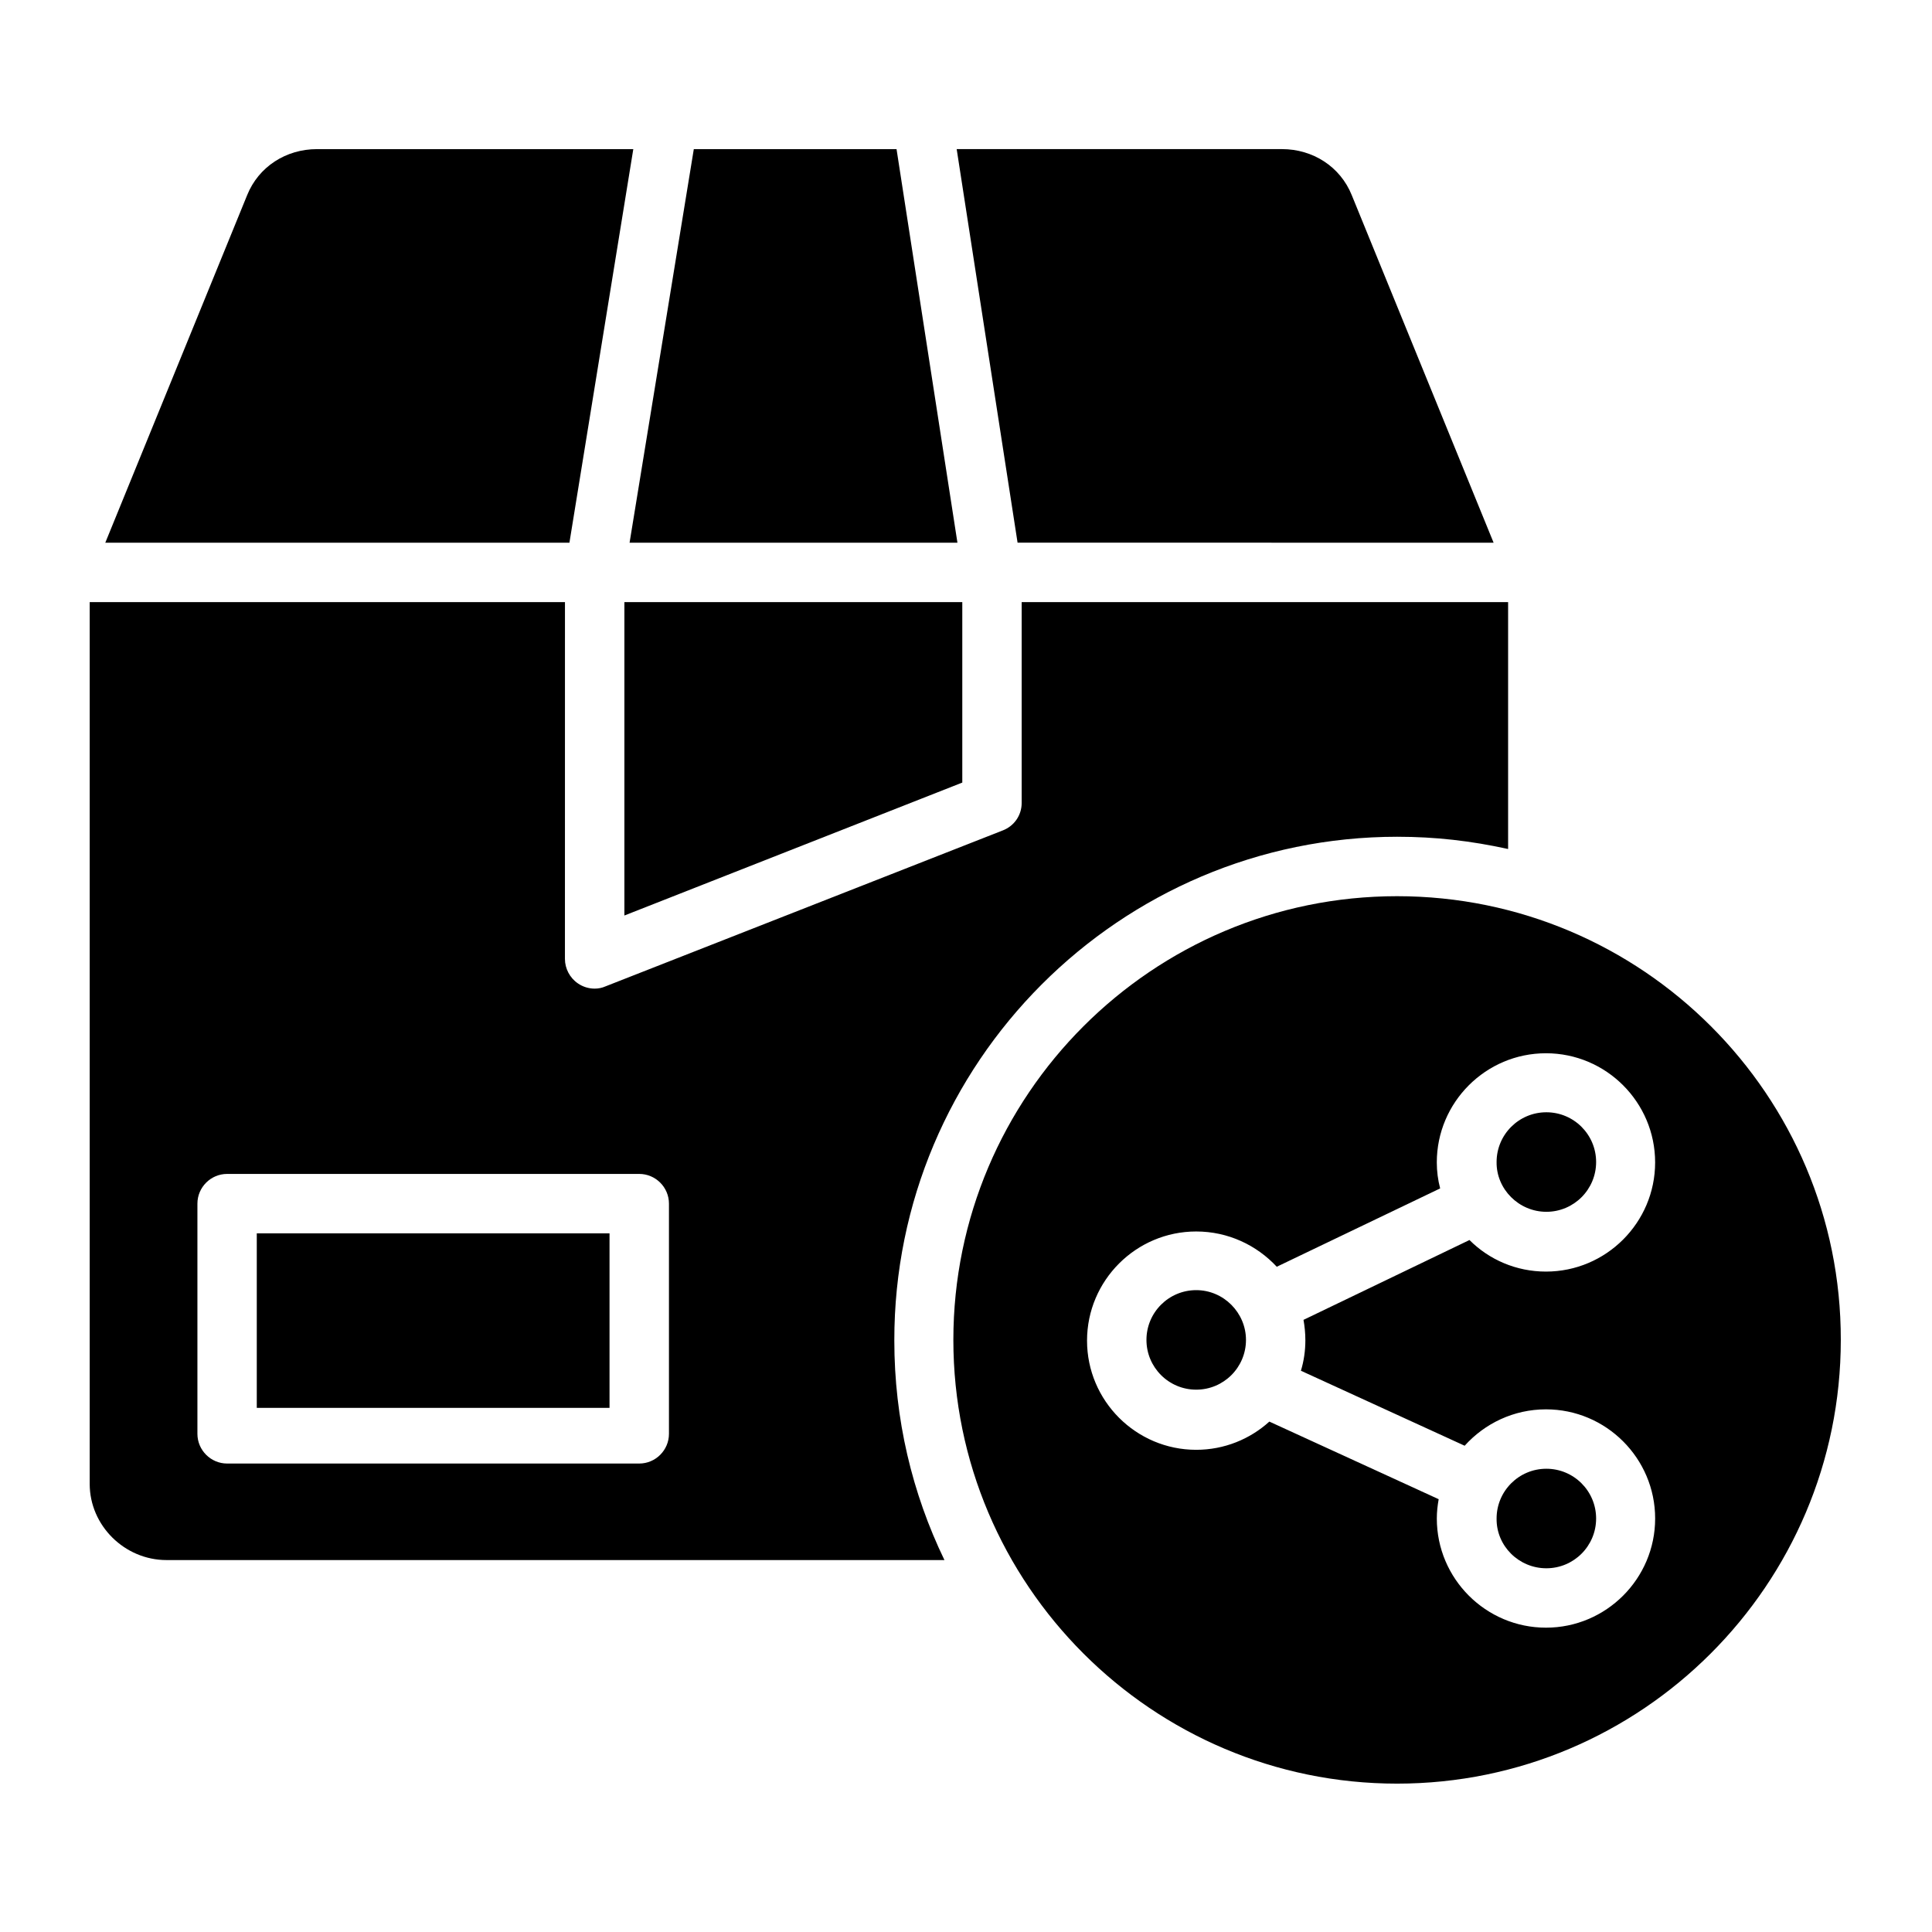 <?xml version="1.0" encoding="UTF-8"?>
<!-- Uploaded to: SVG Repo, www.svgrepo.com, Generator: SVG Repo Mixer Tools -->
<svg fill="#000000" width="800px" height="800px" version="1.1" viewBox="144 144 512 512" xmlns="http://www.w3.org/2000/svg">
 <g>
  <path d="m553.8 559.61c7.281 0 13.188-5.902 13.188-13.188 0-7.281-5.902-13.188-13.188-13.188-7.281 0-13.188 5.902-13.188 13.188-0.094 7.281 5.906 13.188 13.188 13.188z"/>
  <path d="m514.34 365.75c10.035 0 19.484 1.082 29.324 3.246v-65.434h-128.91v53.234c0 3.246-1.969 6.102-5.019 7.281l-105.29 41.328c-0.887 0.395-1.871 0.59-2.856 0.59-1.574 0-3.148-0.492-4.43-1.379-2.164-1.477-3.445-3.938-3.445-6.496l0.008-94.559h-125.95v233.7c0 11.02 9.25 20.172 20.367 20.172h206.15c-8.562-17.711-13.285-37.391-13.285-58.156-0.094-73.602 59.73-133.53 133.34-133.53zm-193.06 158.23c0 4.328-3.543 7.871-7.871 7.871h-109.22c-4.328 0-7.871-3.543-7.871-7.871v-61.008c0-4.328 3.543-7.871 7.871-7.871h109.22c4.328 0 7.871 3.543 7.871 7.871z"/>
  <path d="m514.24 381.5c-64.848 0-117.59 52.742-117.59 117.59s52.742 117.59 117.59 117.59c64.848 0 117.59-52.742 117.59-117.59 0.098-64.848-52.648-117.59-117.59-117.59zm-24.305 117.69c0 2.754-0.395 5.512-1.18 8.07l43.395 19.875c5.312-5.902 12.988-9.645 21.551-9.645 15.941 0 28.93 12.988 28.93 28.93 0 15.941-12.988 28.93-28.93 28.93s-28.93-12.988-28.93-28.93c0-1.77 0.195-3.445 0.492-5.117l-44.871-20.566c-5.117 4.625-11.906 7.477-19.387 7.477-15.941 0-28.93-12.988-28.93-28.93s12.988-28.93 28.93-28.93c8.461 0 16.039 3.641 21.352 9.348l43.297-20.762c-0.59-2.262-0.887-4.527-0.887-6.887 0-15.941 12.988-28.93 28.93-28.93 15.941 0 28.93 12.988 28.93 28.93 0 15.941-12.988 28.93-28.93 28.93-7.871 0-15.055-3.148-20.27-8.363l-43.984 21.156c0.293 1.672 0.492 3.445 0.492 5.414z"/>
  <path d="m461.01 485.9c-7.281 0-13.188 5.902-13.188 13.188 0 7.281 5.902 13.188 13.188 13.188 7.281 0 13.188-5.902 13.188-13.188-0.004-7.184-5.906-13.188-13.188-13.188z"/>
  <path d="m553.8 465.14c7.281 0 13.188-5.902 13.188-13.188 0-7.281-5.902-13.188-13.188-13.188-7.281 0-13.188 5.902-13.188 13.188-0.094 7.184 5.906 13.188 13.188 13.188z"/>
  <path d="m212.05 470.85h93.48v46.25h-93.48z"/>
  <path d="m539.82 287.82-37.59-92.102c-3.051-7.578-10.332-12.203-18.5-12.203h-86.199l16.137 104.3z"/>
  <path d="m311.83 183.52h-83.836c-8.168 0-15.449 4.625-18.5 12.203l-37.59 92.098h123z"/>
  <path d="m397.73 287.82-16.137-104.3h-53.727l-17.023 104.3z"/>
  <path d="m309.47 386.62 89.547-35.227v-47.824h-89.547z"/>
 </g>
</svg>